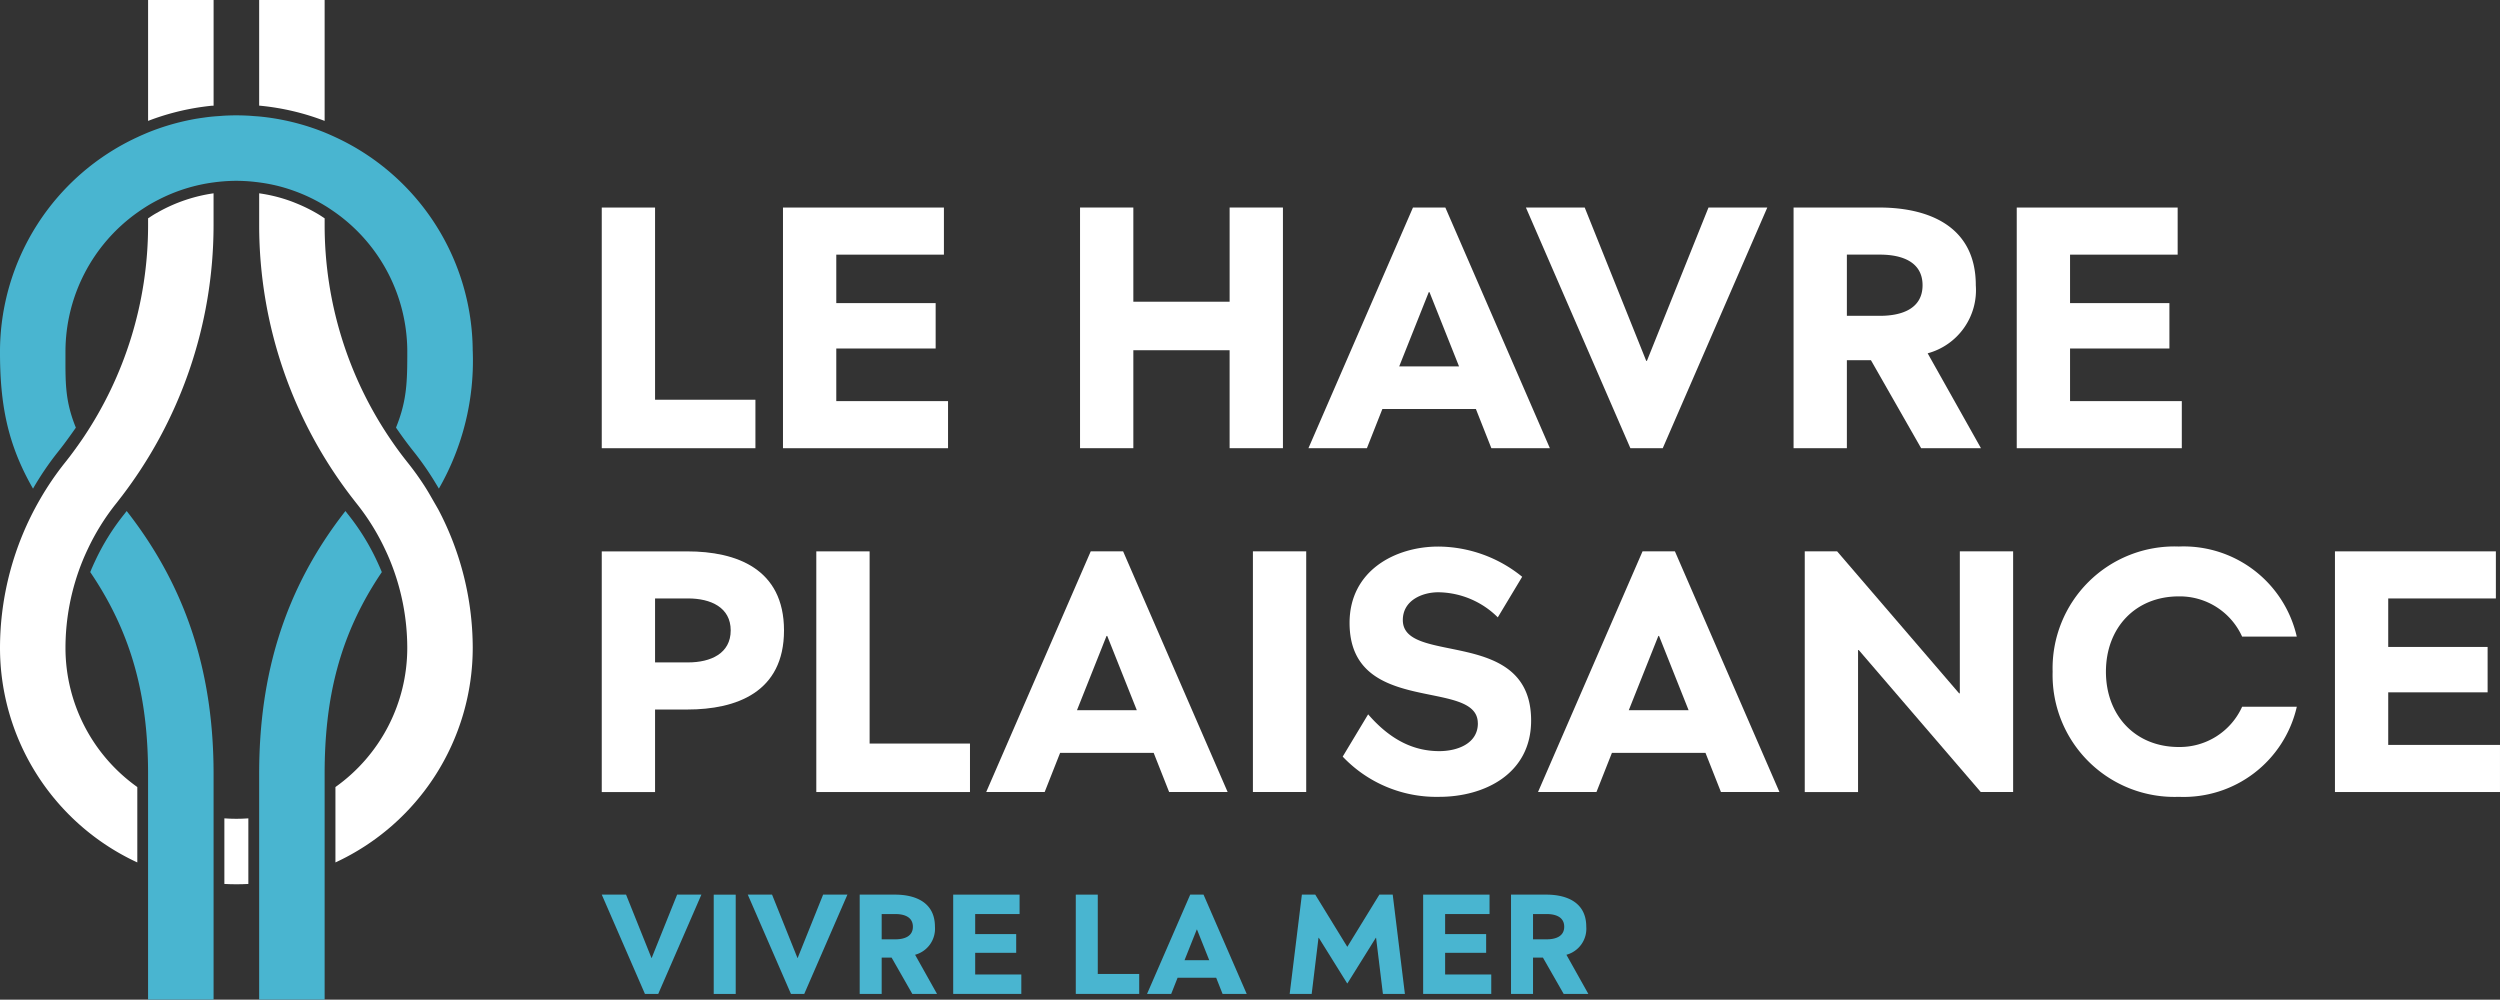 <svg xmlns="http://www.w3.org/2000/svg" xmlns:xlink="http://www.w3.org/1999/xlink" width="231.647" height="92.625" viewBox="0 0 231.647 92.625">
  <rect x="0" y="0" width="231.647" height="92.625" fill="#333333" stroke="none"/>
  <defs>
    <clipPath id="clip-path">
      <path id="Tracé_19" data-name="Tracé 19" d="M0,52.151H231.647V-40.474H0Z" transform="translate(0 40.474)" fill="none"/>
    </clipPath>
  </defs>
  <g id="Groupe_66" data-name="Groupe 66" transform="translate(0 40.474)">
    <g id="Groupe_28" data-name="Groupe 28" transform="translate(55.758 -21.244)">
      <path id="Tracé_13" data-name="Tracé 13" d="M2.781,10.027h9.3v4.492H-2.158v-22.3H2.781Z" transform="translate(2.158 7.782)" fill="#fff"/>
    </g>
    <g id="Groupe_29" data-name="Groupe 29" transform="translate(72.55 -21.245)">
      <path id="Tracé_14" data-name="Tracé 14" d="M2.781,10.1H13.136v4.364H-2.158v-22.3H12.754v4.364H2.781V1.019h9.207V5.225H2.781Z" transform="translate(2.158 7.838)" fill="#fff"/>
    </g>
    <g id="Groupe_30" data-name="Groupe 30" transform="translate(100.075 -21.245)">
      <path id="Tracé_15" data-name="Tracé 15" d="M0,0H4.939V8.728h8.921V0H18.8V22.3H13.859V13.223H4.939V22.3H0Z" fill="#fff"/>
    </g>
    <g id="Groupe_31" data-name="Groupe 31" transform="translate(121.239 -21.245)">
      <path id="Tracé_16" data-name="Tracé 16" d="M5.453,0h3l9.685,22.3H12.717L11.284,18.67H2.617L1.185,22.3H-4.232ZM9.721,14.72,6.982,7.838H6.918L4.178,14.72Z" transform="translate(4.232)" fill="#fff"/>
    </g>
    <g id="Groupe_32" data-name="Groupe 32" transform="translate(141.388 -21.245)">
      <path id="Tracé_17" data-name="Tracé 17" d="M3.068,0l5.7,14.209h.064L14.538,0h5.449L10.3,22.3h-3L-2.381,0Z" transform="translate(2.381)" fill="#fff"/>
    </g>
    <g id="Groupe_34" data-name="Groupe 34" transform="translate(0 -40.474)" clip-path="url(#clip-path)">
      <g id="Groupe_33" data-name="Groupe 33" transform="translate(166.19 19.229)">
        <path id="Tracé_18" data-name="Tracé 18" d="M0,0H7.932c4.524,0,8.953,1.689,8.953,7.2a6.064,6.064,0,0,1-4.46,6.309L17.363,22.3H11.82L7.168,14.145H4.939V22.3H0ZM4.939,4.364v5.671H8c2.1,0,3.952-.7,3.952-2.835S10.1,4.364,8,4.364Z" fill="#fff"/>
      </g>
    </g>
    <g id="Groupe_35" data-name="Groupe 35" transform="translate(186.869 -21.245)">
      <path id="Tracé_20" data-name="Tracé 20" d="M2.781,10.1H13.136v4.364H-2.158v-22.3h14.91v4.364H2.781V1.019h9.207V5.225H2.781Z" transform="translate(2.158 7.838)" fill="#fff"/>
    </g>
    <g id="Groupe_37" data-name="Groupe 37" transform="translate(0 -40.474)" clip-path="url(#clip-path)">
      <g id="Groupe_36" data-name="Groupe 36" transform="translate(55.758 51.087)">
        <path id="Tracé_21" data-name="Tracé 21" d="M2.781,8.252V15.9H-2.158V-6.4H5.776c4.522,0,8.953,1.593,8.953,7.328S10.3,8.252,5.776,8.252Zm0-10.291V3.887H5.838c2.1,0,3.952-.828,3.952-2.964S7.941-2.04,5.838-2.04Z" transform="translate(2.158 6.404)" fill="#fff"/>
      </g>
    </g>
    <g id="Groupe_38" data-name="Groupe 38" transform="translate(75.638 10.614)">
      <path id="Tracé_23" data-name="Tracé 23" d="M2.781,10.027h9.3v4.492H-2.158v-22.3H2.781Z" transform="translate(2.158 7.782)" fill="#fff"/>
    </g>
    <g id="Groupe_39" data-name="Groupe 39" transform="translate(91.381 10.613)">
      <path id="Tracé_24" data-name="Tracé 24" d="M5.453,0h3l9.685,22.3H12.717L11.284,18.67H2.617L1.185,22.3H-4.232Zm4.27,14.72L6.982,7.838H6.918L4.178,14.72Z" transform="translate(4.232)" fill="#fff"/>
    </g>
    <path id="Tracé_25" data-name="Tracé 25" d="M50.729-18.151h4.939V4.15H50.729Z" transform="translate(65.364 28.763)" fill="#fff"/>
    <g id="Groupe_41" data-name="Groupe 41" transform="translate(0 -40.474)" clip-path="url(#clip-path)">
      <g id="Groupe_40" data-name="Groupe 40" transform="translate(124.413 50.641)">
        <path id="Tracé_26" data-name="Tracé 26" d="M7.049,9.221c0-4.238-11.884-.574-11.884-9.3,0-4.875,4.27-7.074,8.22-7.074a12.414,12.414,0,0,1,7.774,2.8L8.9-.593A7.943,7.943,0,0,0,3.386-2.918C1.921-2.918.1-2.185.1-.339.1,3.9,11.988.236,11.988,8.966c0,4.968-4.364,7.071-8.506,7.071A11.957,11.957,0,0,1-5.471,12.31l2.357-3.918c2.1,2.421,4.268,3.41,6.6,3.41,1.625,0,3.568-.671,3.568-2.581" transform="translate(5.471 7.156)" fill="#fff"/>
      </g>
    </g>
    <g id="Groupe_42" data-name="Groupe 42" transform="translate(142.511 10.613)">
      <path id="Tracé_28" data-name="Tracé 28" d="M5.453,0h3l9.685,22.3H12.717L11.284,18.67H2.617L1.183,22.3H-4.232ZM9.721,14.72,6.982,7.838H6.918L4.178,14.72Z" transform="translate(4.232)" fill="#fff"/>
    </g>
    <g id="Groupe_43" data-name="Groupe 43" transform="translate(167.226 10.613)">
      <path id="Tracé_29" data-name="Tracé 29" d="M8.054,7.409h.064V-5.75h4.939v22.3h-3L-1.248,3.395h-.064V16.554H-6.251V-5.75h3Z" transform="translate(6.251 5.75)" fill="#fff"/>
    </g>
    <g id="Groupe_45" data-name="Groupe 45" transform="translate(0 -40.474)" clip-path="url(#clip-path)">
      <g id="Groupe_44" data-name="Groupe 44" transform="translate(190.194 50.64)">
        <path id="Tracé_30" data-name="Tracé 30" d="M2.781,6.53c0,4.046,2.707,6.978,6.753,6.978A6.341,6.341,0,0,0,15.4,9.78h5.067a10.752,10.752,0,0,1-10.93,8.346A11.292,11.292,0,0,1-2.158,6.53,11.292,11.292,0,0,1,9.534-5.068,10.754,10.754,0,0,1,20.464,3.28H15.4A6.341,6.341,0,0,0,9.534-.448c-4.046,0-6.753,2.932-6.753,6.978" transform="translate(2.158 5.068)" fill="#fff"/>
      </g>
    </g>
    <g id="Groupe_46" data-name="Groupe 46" transform="translate(216.354 10.614)">
      <path id="Tracé_32" data-name="Tracé 32" d="M0,0V22.3H15.292V17.935H4.936V13.063h9.209V8.857H4.936V4.364H14.91V0Z" fill="#fff"/>
    </g>
    <g id="Groupe_47" data-name="Groupe 47" transform="translate(55.759 42.421)">
      <path id="Tracé_33" data-name="Tracé 33" d="M3.931,0,1.576,5.863H1.551L-.8,0H-3.051l4,9.2H2.181l4-9.2Z" transform="translate(3.051)" fill="#49b5d0"/>
    </g>
    <path id="Tracé_34" data-name="Tracé 34" d="M28.9,4.952h2.037v-9.2H28.9Z" transform="translate(37.233 46.672)" fill="#49b5d0"/>
    <g id="Groupe_48" data-name="Groupe 48" transform="translate(69.287 42.421)">
      <path id="Tracé_35" data-name="Tracé 35" d="M3.931,0,1.576,5.863H1.551L-.8,0h-2.25l4,9.2H2.183l4-9.2Z" transform="translate(3.051)" fill="#49b5d0"/>
    </g>
    <g id="Groupe_50" data-name="Groupe 50" transform="translate(0 -40.474)" clip-path="url(#clip-path)">
      <g id="Groupe_49" data-name="Groupe 49" transform="translate(79.658 82.895)">
        <path id="Tracé_36" data-name="Tracé 36" d="M0,0H3.273c1.867,0,3.7.7,3.7,2.973a2.5,2.5,0,0,1-1.84,2.6L7.165,9.2H4.877L2.959,5.838H2.037V9.2H0ZM2.037,1.8V4.142H3.3c.867,0,1.629-.288,1.629-1.169S4.167,1.8,3.3,1.8Z" fill="#49b5d0"/>
      </g>
    </g>
    <g id="Groupe_51" data-name="Groupe 51" transform="translate(88.322 42.421)">
      <path id="Tracé_38" data-name="Tracé 38" d="M0,0V9.2H6.312V7.4H2.037V5.392h3.8V3.657h-3.8V1.8H6.151V0Z" fill="#49b5d0"/>
    </g>
    <g id="Groupe_52" data-name="Groupe 52" transform="translate(99.681 42.421)">
      <path id="Tracé_39" data-name="Tracé 39" d="M0,0V9.2H5.877V7.351H2.037V0Z" fill="#49b5d0"/>
    </g>
    <g id="Groupe_53" data-name="Groupe 53" transform="translate(106.288 42.421)">
      <path id="Tracé_40" data-name="Tracé 40" d="M2.25,0l-4,9.2H.488l.593-1.5H4.655l.593,1.5H7.484l-4-9.2Zm.606,3.236h.025l1.131,2.84H1.723Z" transform="translate(1.746)" fill="#49b5d0"/>
    </g>
    <g id="Groupe_54" data-name="Groupe 54" transform="translate(119.5 42.421)">
      <path id="Tracé_41" data-name="Tracé 41" d="M4.679,0,1.708,4.838-1.262,0H-2.5L-3.631,9.2h2.039L-.96,4h.027l2.627,4.22h.027L4.351,4h.025L5.008,9.2H7.045L5.917,0Z" transform="translate(3.631)" fill="#49b5d0"/>
    </g>
    <g id="Groupe_55" data-name="Groupe 55" transform="translate(131.867 42.421)">
      <path id="Tracé_42" data-name="Tracé 42" d="M0,0V9.2H6.312V7.4H2.037V5.392h3.8V3.657h-3.8V1.8H6.151V0Z" fill="#49b5d0"/>
    </g>
    <g id="Groupe_65" data-name="Groupe 65" transform="translate(0 -40.474)" clip-path="url(#clip-path)">
      <g id="Groupe_56" data-name="Groupe 56" transform="translate(140.009 82.895)">
        <path id="Tracé_43" data-name="Tracé 43" d="M0,0H3.273c1.867,0,3.7.7,3.7,2.973a2.5,2.5,0,0,1-1.84,2.6L7.165,9.2H4.879L2.959,5.838h-.92V9.2H0ZM2.039,1.8V4.142H3.3c.867,0,1.629-.288,1.629-1.169S4.167,1.8,3.3,1.8Z" fill="#49b5d0"/>
      </g>
      <g id="Groupe_57" data-name="Groupe 57" transform="translate(24.013 0.001)">
        <path id="Tracé_44" data-name="Tracé 44" d="M3.416,6.307v-11.2H-2.651V4.893c.032,0,.064,0,.1.007A22.749,22.749,0,0,1,3.416,6.307" transform="translate(2.651 4.895)" fill="#fff"/>
      </g>
      <g id="Groupe_58" data-name="Groupe 58" transform="translate(20.79 75.828)">
        <path id="Tracé_45" data-name="Tracé 45" d="M0,0V6.078c.368.018.739.03,1.11.03s.744-.011,1.112-.03V0C1.854.027,1.485.041,1.11.041S.366.027,0,0" fill="#fff"/>
      </g>
      <g id="Groupe_59" data-name="Groupe 59" transform="translate(13.722 0.002)">
        <path id="Tracé_46" data-name="Tracé 46" d="M0,6.306a22.773,22.773,0,0,1,5.03-1.3c.268-.037.542-.071.812-.1L5.927,4.9l.043,0c.032,0,.064,0,.1-.007V-4.894H0Z" transform="translate(0 4.894)" fill="#fff"/>
      </g>
      <g id="Groupe_60" data-name="Groupe 60" transform="translate(0 17.914)">
        <path id="Tracé_47" data-name="Tracé 47" d="M8.018,1.115c-.176.108-.348.224-.519.336v.687A35.272,35.272,0,0,1,1.427,21.876c-.222.327-.453.65-.687.973-.3.419-.618.833-.941,1.238a27.262,27.262,0,0,0-2.341,3.446A27.587,27.587,0,0,0-6.223,41.255,21.925,21.925,0,0,0,6.5,61.133V54.148A15.824,15.824,0,0,1-.156,41.255,21.475,21.475,0,0,1,1.427,33.19q.223-.546.478-1.08a21.294,21.294,0,0,1,2.632-4.234c.092-.112.179-.229.268-.343a41.357,41.357,0,0,0,8.76-25.4v-3A14.731,14.731,0,0,0,8.5.838c-.162.092-.325.181-.483.277" transform="translate(6.223 0.865)" fill="#fff"/>
      </g>
      <g id="Groupe_61" data-name="Groupe 61" transform="translate(24.014 17.913)">
        <path id="Tracé_48" data-name="Tracé 48" d="M9.34,16.484l-.812-1.412c-.108-.188-.22-.368-.332-.552a26.1,26.1,0,0,0-1.68-2.359q-.858-1.074-1.627-2.213A35.266,35.266,0,0,1-1.182-9.79v-.684c-.172-.114-.343-.231-.519-.339a14.833,14.833,0,0,0-1.84-.943c-.24-.1-.483-.2-.725-.291h0a14.368,14.368,0,0,0-1.391-.433,14.493,14.493,0,0,0-1.591-.314v3a41.349,41.349,0,0,0,8.76,25.4c.089.114.176.229.268.343a21.229,21.229,0,0,1,2.632,4.234q.254.532.478,1.08a21.466,21.466,0,0,1,1.584,8.065A15.82,15.82,0,0,1-.182,42.22v6.987A21.927,21.927,0,0,0,12.54,29.329a27.562,27.562,0,0,0-3.2-12.845" transform="translate(7.249 12.793)" fill="#fff"/>
      </g>
      <g id="Groupe_62" data-name="Groupe 62" transform="translate(-0.001 10.689)">
        <path id="Tracé_49" data-name="Tracé 49" d="M24.662,12.3v-.057h0A21.923,21.923,0,0,0,11.942-7.523c-.167-.078-.332-.153-.5-.227s-.332-.144-.5-.213A21.716,21.716,0,0,0,4.873-9.445c-.165-.016-.332-.023-.5-.037s-.334-.027-.5-.037c-.368-.018-.739-.03-1.112-.03s-.741.011-1.11.03c-.167.009-.334.025-.5.037s-.334.021-.5.037l-.124.011c-.259.025-.517.057-.776.094q-.336.045-.673.1c-.195.032-.389.069-.581.108A21.689,21.689,0,0,0-5.418-7.962c-.167.069-.334.142-.5.213s-.336.149-.5.227A21.928,21.928,0,0,0-19.14,12.353h0c0,4.822.671,8.534,3.06,12.687A27.238,27.238,0,0,1-13.739,21.6c.375-.469.732-.952,1.08-1.437.185-.259.371-.515.549-.776-1.037-2.549-.963-4.257-.963-7.03A15.823,15.823,0,0,1-6.418-.538c.165-.117.332-.233.5-.343s.33-.215.5-.318c.327-.2.661-.378,1-.552A15.672,15.672,0,0,1,.649-3.335c.167-.023.334-.043.5-.06s.334-.032.5-.046c.366-.025.737-.041,1.11-.041s.744.016,1.112.041c.167.014.334.027.5.046s.334.037.5.06a15.774,15.774,0,0,1,1.842.352h0c.5.13,1,.286,1.485.465h0A15.647,15.647,0,0,1,10.94-1.2h0c.169.1.336.208.5.318s.336.227.5.343A15.824,15.824,0,0,1,18.6,12.289c0,2.76-.016,4.559-1.046,7.094.515.757,1.055,1.494,1.629,2.211a27.378,27.378,0,0,1,2,2.872c.117.19.233.382.346.574,0,0,0,0,0-.007a23.8,23.8,0,0,0,3.138-12.681h0V12.3" transform="translate(19.14 9.548)" fill="#49b5d0"/>
      </g>
      <g id="Groupe_63" data-name="Groupe 63" transform="translate(8.361 47.351)">
        <path id="Tracé_50" data-name="Tracé 50" d="M1.751.193A21.3,21.3,0,0,0-.89,4.445c-.165.35-.323.7-.469,1.062C2.573,11.3,4,17.179,4,24.209V45.123H10.07v-16.9h0V24.209c0-9.175-2.4-17.139-8.051-24.359-.089.114-.176.229-.268.343" transform="translate(1.359 0.15)" fill="#49b5d0"/>
      </g>
      <g id="Groupe_64" data-name="Groupe 64" transform="translate(24.013 47.351)">
        <path id="Tracé_51" data-name="Tracé 51" d="M4.651.193C4.56.079,4.473-.036,4.384-.15-1.269,7.07-3.61,15.034-3.61,24.209v4.014h0v16.9H2.457V24.209c0-7.033,1.373-12.9,5.3-18.7-.14-.341-.291-.677-.446-1.012A21.281,21.281,0,0,0,4.651.193" transform="translate(3.61 0.15)" fill="#49b5d0"/>
      </g>
    </g>
  </g>
</svg>
